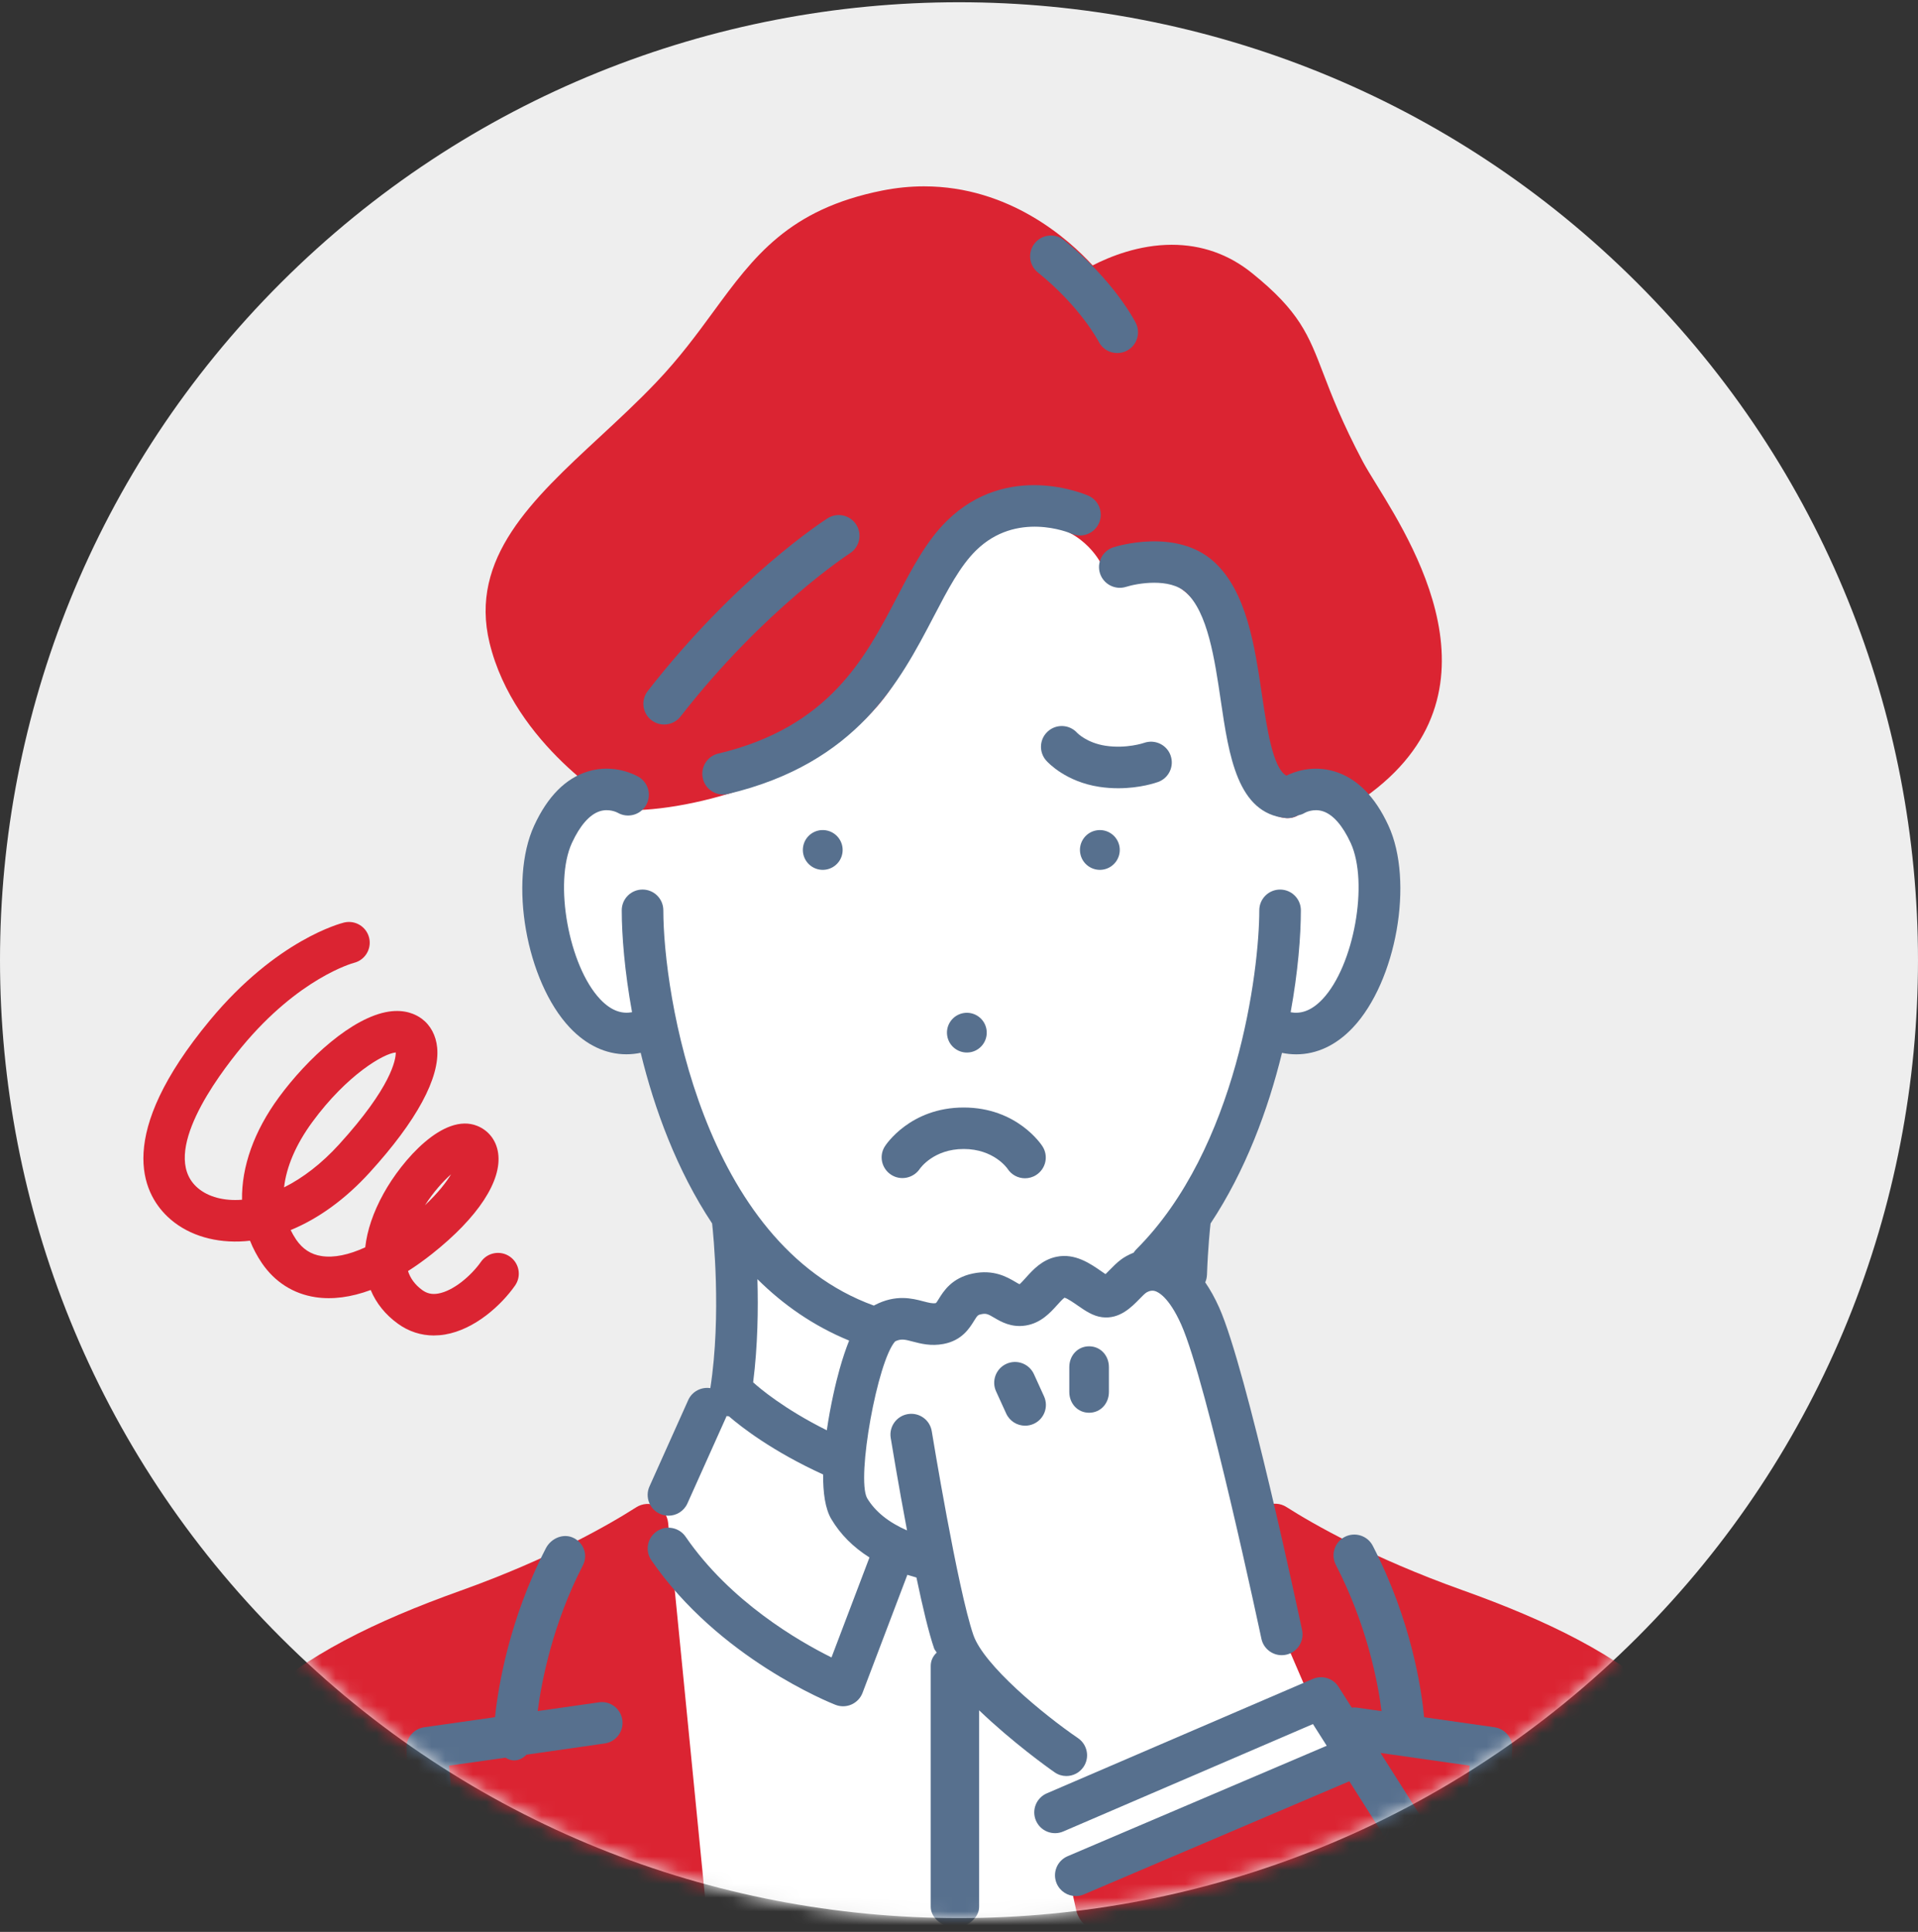 <svg width="140" height="141" viewBox="0 0 140 141" fill="none" xmlns="http://www.w3.org/2000/svg">
<rect x="0" y="0" width="140" height="141" fill="#333333" stroke="none"/>
<g clip-path="url(#clip0_460_4577)">
<path d="M119.497 119.517C146.834 92.213 146.834 47.945 119.497 20.641C92.161 -6.662 47.839 -6.662 20.502 20.641C-6.834 47.945 -6.834 92.213 20.502 119.517C47.839 146.82 92.161 146.82 119.497 119.517Z" fill="#EEEEEE"/>
<mask id="mask0_460_4577" style="mask-type:luminance" maskUnits="userSpaceOnUse" x="-1" y="0" width="141" height="140">
<path d="M119.497 119.517C146.834 92.213 146.834 47.945 119.497 20.641C92.161 -6.662 47.839 -6.662 20.502 20.641C-6.834 47.945 -6.834 92.213 20.502 119.517C47.839 146.821 92.161 146.82 119.497 119.517Z" fill="white"/>
</mask>
<g mask="url(#mask0_460_4577)">
<path d="M93.989 111.877L103.736 140.835H49.694L47.257 111.312C55.191 103.073 53.792 89.278 53.792 89.278C49.697 84.059 48.015 75.445 48.015 75.445C48.015 75.445 40.438 76.6 39.654 67.508C38.869 58.416 44.839 57.622 44.839 57.622C44.839 57.622 59.707 52.198 65.805 44.167C71.901 36.135 76.246 35.376 82.617 36.658C88.988 37.938 93.125 55.841 93.125 55.841C94.782 56.318 102.795 59.925 100.235 68.568C97.673 77.211 92.333 75.373 92.333 75.373C91.304 82.368 86.86 89.049 86.86 89.049C86.86 89.049 86.534 91.194 86.481 94.237C86.481 94.237 89.703 99.594 91.773 111.293L93.989 111.88V111.877Z" fill="white"/>
<path d="M106.719 116.049C100.152 113.701 95.867 111.243 93.894 109.987C93.458 109.708 92.908 109.673 92.439 109.892C91.969 110.112 91.643 110.555 91.575 111.07L91.277 113.325C91.241 113.596 91.28 113.879 91.389 114.129L97.108 127.393L79.023 136.037C78.377 136.345 78.035 137.109 78.2 137.805L78.562 139.449C78.726 140.131 79.336 140.837 80.038 140.837H126.466C126.879 140.837 127.274 140.447 127.558 140.149C127.846 139.852 127.997 139.247 127.982 138.835C127.499 126.079 119.133 120.489 106.72 116.049H106.719Z" fill="#DB2432"/>
<path d="M47.92 109.913C47.447 109.684 46.886 109.727 46.44 110.011C44.471 111.267 40.184 113.747 33.617 116.097C21.204 120.537 12.838 126.155 12.354 138.912C12.339 139.323 12.492 139.853 12.779 140.15C13.063 140.447 13.458 140.838 13.871 140.838H49.981C50.41 140.838 50.818 140.436 51.105 140.12C51.393 139.802 51.532 139.175 51.489 138.75L48.767 111.136C48.714 110.611 48.394 110.149 47.92 109.918V109.913Z" fill="#DB2432"/>
<path d="M80.364 41.126C80.632 41.692 81.21 42.035 81.848 41.989C88.042 41.528 89.03 46.413 89.674 52.891C90.294 59.139 93.289 59.666 93.883 59.709C93.918 59.71 93.954 59.712 93.989 59.712C94.431 59.712 94.853 59.52 95.142 59.183C95.433 58.846 95.727 58.695 96.101 58.695C96.556 58.695 96.951 58.911 96.951 58.911C97.441 59.21 98.052 59.207 98.541 58.907C110.448 51.542 103.465 40.218 100.482 35.381C100.058 34.695 99.694 34.101 99.459 33.658C97.951 30.802 97.2 28.845 96.597 27.273C95.512 24.437 94.856 22.724 91.387 19.931C89.687 18.559 87.718 17.865 85.532 17.865C83.134 17.865 81.016 18.723 79.755 19.371C77.992 17.446 73.684 13.601 67.446 13.601C66.446 13.601 65.426 13.704 64.416 13.904C57.555 15.269 55.016 18.733 52.075 22.744C50.858 24.405 49.599 26.121 47.887 27.918C46.562 29.31 45.142 30.625 43.769 31.897C38.864 36.442 34.232 40.733 35.734 46.921C37.541 54.358 44.975 58.746 45.29 58.931C45.524 59.067 45.789 59.139 46.062 59.136C51.248 59.104 60.823 56.311 64.906 50.424C66.184 48.581 67.04 46.661 67.795 44.966C69.285 41.629 70.36 39.218 73.695 38.464C74.304 38.326 74.89 38.257 75.441 38.257C78.904 38.257 80.309 41.021 80.362 41.129L80.364 41.126Z" fill="#DB2432"/>
<path d="M31.676 97.471C30.726 97.471 29.827 97.179 29.04 96.609C28.117 95.94 27.455 95.106 27.058 94.152C25.622 94.684 24.262 94.864 23.021 94.675C21.407 94.429 20.056 93.568 19.113 92.184C18.762 91.665 18.474 91.122 18.249 90.554C17.997 90.583 17.743 90.602 17.491 90.61C15.402 90.68 13.52 90.034 12.217 88.786C10.394 87.038 8.371 82.854 15.325 74.462C20.21 68.568 24.917 67.38 25.115 67.332C25.931 67.136 26.748 67.635 26.946 68.45C27.14 69.26 26.644 70.075 25.834 70.275C25.744 70.299 21.821 71.374 17.66 76.395C15.799 78.642 11.745 84.134 14.318 86.598C15.023 87.275 16.121 87.625 17.388 87.58C17.48 87.577 17.573 87.572 17.666 87.564C17.629 85.161 18.535 82.569 20.356 80.089C22.431 77.261 25.722 74.229 28.391 73.831C29.557 73.658 30.341 74.022 30.792 74.357C31.43 74.834 31.826 75.58 31.91 76.462C32.12 78.655 30.418 81.805 26.984 85.575C25.213 87.52 23.239 88.948 21.216 89.776C21.333 90.016 21.466 90.249 21.619 90.477C22.088 91.163 22.695 91.558 23.474 91.675C24.375 91.813 25.46 91.59 26.66 91.037C26.797 89.803 27.241 88.475 28.003 87.102C29.345 84.675 32.384 81.191 34.831 82.172C35.668 82.509 36.225 83.231 36.359 84.155C36.651 86.173 34.897 88.852 31.547 91.507C30.954 91.978 30.365 92.398 29.782 92.769C29.949 93.287 30.278 93.762 30.82 94.155C31.171 94.408 31.528 94.489 31.973 94.413C33.094 94.224 34.398 93.103 35.108 92.091C35.588 91.404 36.534 91.237 37.221 91.718C37.907 92.198 38.074 93.143 37.594 93.828C36.6 95.247 34.663 97.034 32.475 97.402C32.206 97.447 31.937 97.469 31.674 97.469L31.676 97.471ZM32.923 85.706C32.34 86.221 31.634 87.006 31.019 87.966C31.995 87.046 32.583 86.279 32.923 85.706ZM28.889 76.815C28.022 76.877 25.329 78.443 22.804 81.882C21.601 83.52 20.907 85.151 20.734 86.662C22.118 85.971 23.494 84.907 24.741 83.536C28.587 79.312 28.891 77.333 28.889 76.813V76.815Z" fill="#DB2432"/>
<path d="M80.057 60.601C79.263 60.724 78.722 61.467 78.846 62.259C78.971 63.052 79.715 63.592 80.507 63.469C81.3 63.345 81.841 62.601 81.718 61.809C81.592 61.018 80.849 60.477 80.057 60.601Z" fill="#57708E"/>
<path d="M70.797 76.804C71.59 76.68 72.133 75.936 72.007 75.144C71.882 74.351 71.139 73.812 70.349 73.936C69.557 74.061 69.014 74.802 69.139 75.593C69.263 76.385 70.008 76.926 70.798 76.802L70.797 76.804Z" fill="#57708E"/>
<path d="M58.62 61.808C58.496 62.601 59.036 63.343 59.829 63.469C60.623 63.592 61.366 63.052 61.49 62.259C61.613 61.467 61.072 60.726 60.279 60.6C59.487 60.475 58.743 61.016 58.62 61.808Z" fill="#57708E"/>
<path d="M47.545 52.558C47.822 52.773 48.15 52.879 48.476 52.879C48.929 52.879 49.376 52.678 49.676 52.293C55.777 44.459 61.946 40.442 62.039 40.381C62.744 39.931 62.951 38.992 62.498 38.289C62.045 37.584 61.107 37.38 60.404 37.831C60.134 38.002 53.737 42.141 47.281 50.434C46.766 51.095 46.886 52.048 47.546 52.561L47.545 52.558Z" fill="#57708E"/>
<path d="M52.428 54.999C51.613 55.193 51.11 56.011 51.304 56.825C51.47 57.521 52.091 57.989 52.78 57.989C52.896 57.989 53.015 57.977 53.132 57.948C62.562 55.705 65.67 49.757 68.166 44.979C69.189 43.018 70.076 41.326 71.235 40.182C74.193 37.263 78.045 38.878 78.22 38.954C78.983 39.291 79.875 38.947 80.216 38.185C80.558 37.422 80.216 36.525 79.451 36.183C79.212 36.078 73.562 33.63 69.104 38.026C67.607 39.504 66.571 41.483 65.477 43.578C63.152 48.031 60.515 53.078 52.43 55.001L52.428 54.999Z" fill="#57708E"/>
<path d="M75.756 19.884C78.868 22.393 80.18 24.908 80.197 24.939C80.463 25.467 80.996 25.768 81.55 25.768C81.778 25.768 82.013 25.717 82.23 25.608C82.98 25.231 83.28 24.321 82.906 23.572C82.842 23.447 81.322 20.475 77.661 17.525C77.009 16.999 76.053 17.103 75.528 17.753C75.001 18.405 75.102 19.358 75.756 19.884Z" fill="#57708E"/>
<path d="M43.711 124.247L39.245 124.884C39.548 122.61 40.364 118.471 42.542 114.256C42.926 113.511 42.633 112.644 41.89 112.259C41.146 111.875 40.229 112.257 39.845 113C37.162 118.198 36.365 123.115 36.131 125.329L30.966 126.065C30.196 126.174 29.633 126.848 29.663 127.624C29.674 127.911 29.959 134.722 31.441 139.278C31.648 139.918 32.244 140.324 32.883 140.324C33.041 140.324 33.196 140.3 33.352 140.248C34.15 139.99 34.587 139.135 34.329 138.339C33.349 135.332 32.935 131.036 32.779 128.866L36.905 128.285C37.086 128.404 37.287 128.482 37.501 128.482H37.553C37.883 128.482 38.186 128.311 38.435 128.065L44.14 127.247C44.968 127.128 45.545 126.36 45.426 125.531C45.309 124.703 44.541 124.124 43.711 124.243V124.247Z" fill="#57708E"/>
<path d="M109.083 126.065L103.951 125.332C103.767 123.368 103.039 118.312 100.203 112.822C99.821 112.079 98.904 111.787 98.16 112.169C97.415 112.554 97.123 113.466 97.506 114.211C99.788 118.63 100.577 122.796 100.845 124.889L99.042 124.632C98.915 124.615 98.79 124.618 98.668 124.631L97.707 123.118C97.309 122.489 96.512 122.242 95.825 122.537L76.41 130.888C75.64 131.22 75.285 132.111 75.618 132.879C75.949 133.649 76.843 134.002 77.611 133.671L95.836 125.832L96.841 127.415L77.929 135.476C77.158 135.805 76.8 136.695 77.129 137.465C77.376 138.039 77.935 138.386 78.526 138.386C78.724 138.386 78.926 138.346 79.121 138.262L98.491 130.008L103.673 138.169C103.963 138.623 104.454 138.872 104.957 138.872C105.196 138.872 105.435 138.803 105.66 138.686C105.604 139.369 106.018 140.028 106.701 140.25C106.858 140.301 107.014 140.325 107.17 140.325C107.809 140.325 108.405 139.918 108.612 139.279C110.094 134.724 110.379 127.913 110.388 127.626C110.419 126.849 109.857 126.176 109.087 126.066L109.083 126.065ZM106.217 136.523L100.768 127.94L107.271 128.867C107.146 130.625 106.85 133.785 106.217 136.523Z" fill="#57708E"/>
<path d="M64.589 83.666C64.143 84.364 64.349 85.28 65.039 85.735C65.731 86.191 66.668 85.998 67.135 85.313C67.175 85.254 68.155 83.86 70.342 83.86C72.529 83.86 73.511 85.254 73.538 85.296C73.829 85.75 74.317 85.997 74.818 85.997C75.096 85.997 75.38 85.921 75.632 85.759C76.339 85.308 76.548 84.372 76.095 83.668C76.021 83.55 74.24 80.832 70.341 80.832C66.441 80.832 64.66 83.552 64.588 83.668L64.589 83.666Z" fill="#57708E"/>
<path d="M85.444 55.134C85.162 54.35 84.295 53.942 83.508 54.22C83.494 54.224 82.227 54.661 80.698 54.43C79.344 54.224 78.645 53.509 78.634 53.498C78.077 52.872 77.118 52.818 76.492 53.374C75.865 53.931 75.811 54.889 76.368 55.514C76.508 55.671 77.805 57.059 80.242 57.428C80.728 57.502 81.191 57.531 81.623 57.531C83.226 57.531 84.385 57.126 84.543 57.069C85.325 56.781 85.725 55.918 85.442 55.134H85.444Z" fill="#57708E"/>
<path d="M76.986 129.359C77.248 129.538 77.54 129.624 77.834 129.624C78.319 129.624 78.791 129.393 79.085 128.965C79.557 128.274 79.379 127.332 78.687 126.859C76.137 125.117 71.81 121.532 71.05 119.334C69.899 115.999 68.031 104.575 68.012 104.459C67.878 103.635 67.103 103.072 66.271 103.208C65.444 103.343 64.882 104.121 65.016 104.947C65.057 105.192 65.559 108.271 66.207 111.699C64.861 111.11 63.876 110.322 63.287 109.333C62.505 107.854 64.05 99.331 65.341 97.899C65.781 97.692 66.044 97.762 66.627 97.916C67.218 98.07 67.952 98.263 68.868 98.09C70.21 97.838 70.764 96.943 71.095 96.408C71.352 95.995 71.376 95.971 71.622 95.919C71.983 95.842 72.118 95.908 72.566 96.173C73.063 96.465 73.811 96.907 74.86 96.745C75.978 96.57 76.663 95.805 77.166 95.249C77.325 95.072 77.58 94.788 77.704 94.713C77.929 94.772 78.403 95.103 78.666 95.286C79.209 95.662 79.771 96.052 80.439 96.137C81.719 96.301 82.596 95.398 83.179 94.801C83.349 94.628 83.524 94.448 83.637 94.365C83.711 94.312 83.979 94.14 84.29 94.224C84.512 94.283 85.31 94.634 86.222 96.676C88.1 100.893 92.033 119.416 92.073 119.602C92.224 120.316 92.855 120.805 93.557 120.805C93.662 120.805 93.767 120.794 93.874 120.771C94.691 120.598 95.216 119.794 95.043 118.975C94.879 118.2 91.004 99.952 88.996 95.444C88.681 94.737 88.338 94.127 87.973 93.593C88.047 93.423 88.092 93.239 88.1 93.043C88.172 91.059 88.325 89.612 88.362 89.296C90.923 85.433 92.568 80.968 93.576 76.845C93.925 76.916 94.272 76.951 94.615 76.951C96.112 76.951 97.534 76.29 98.748 75.002C101.932 71.622 103.221 64.317 101.346 60.256C100.37 58.133 99.051 56.807 97.432 56.31C95.773 55.801 94.397 56.359 93.901 56.611C92.91 56.095 92.468 53.114 92.109 50.682C91.588 47.161 91 43.174 88.612 41C85.863 38.501 81.454 39.885 81.268 39.945C80.475 40.201 80.039 41.052 80.291 41.847C80.547 42.643 81.398 43.081 82.196 42.831C83.005 42.575 85.373 42.152 86.568 43.24C88.156 44.685 88.662 48.106 89.107 51.124C89.703 55.166 90.319 59.346 93.835 59.704C93.888 59.709 93.938 59.712 93.991 59.712C94.26 59.712 94.514 59.636 94.737 59.51C94.914 59.479 95.088 59.42 95.251 59.321C95.275 59.306 95.873 58.985 96.573 59.216C97.307 59.458 98.004 60.256 98.589 61.523C99.923 64.417 98.83 70.49 96.536 72.923C95.634 73.879 94.832 73.993 94.207 73.879C94.744 70.932 94.954 68.316 94.954 66.439C94.954 65.604 94.275 64.925 93.437 64.925C92.598 64.925 91.919 65.604 91.919 66.439C91.919 70.828 90.308 83.826 82.948 91.177C82.871 91.254 82.803 91.34 82.747 91.428C82.339 91.588 82.024 91.782 81.843 91.917C81.528 92.148 81.252 92.432 81.008 92.68C80.918 92.774 80.8 92.894 80.695 92.993C80.595 92.926 80.487 92.852 80.401 92.793C79.588 92.227 78.47 91.452 77.132 91.723C76.063 91.938 75.398 92.679 74.911 93.219C74.751 93.396 74.518 93.656 74.42 93.731C74.341 93.694 74.213 93.619 74.113 93.56C73.522 93.212 72.531 92.628 71.001 92.95C69.472 93.271 68.876 94.233 68.519 94.809C68.447 94.925 68.351 95.082 68.312 95.106C68.074 95.151 67.837 95.093 67.401 94.979C66.598 94.767 65.384 94.45 63.846 95.255C63.827 95.265 63.806 95.278 63.786 95.289C51.251 90.754 48.418 72.509 48.418 66.438C48.418 65.602 47.739 64.924 46.901 64.924C46.062 64.924 45.383 65.602 45.383 66.438C45.383 68.257 45.59 70.886 46.135 73.876C45.508 73.991 44.705 73.881 43.801 72.921C41.508 70.488 40.414 64.415 41.747 61.521C42.331 60.254 43.03 59.457 43.764 59.215C44.442 58.99 45.028 59.288 45.083 59.317C45.797 59.731 46.716 59.498 47.145 58.789C47.577 58.072 47.346 57.141 46.628 56.709C46.454 56.605 44.871 55.703 42.906 56.306C41.286 56.804 39.972 58.13 38.993 60.252C37.118 64.316 38.406 71.619 41.591 74.999C42.805 76.287 44.227 76.948 45.723 76.948C46.067 76.948 46.416 76.911 46.766 76.84C47.766 80.95 49.409 85.421 51.979 89.294C52.054 89.957 52.678 95.963 51.849 101.314C51.192 101.213 50.521 101.55 50.235 102.185L47.408 108.487C47.064 109.251 47.408 110.147 48.171 110.491C48.373 110.58 48.584 110.624 48.792 110.624C49.372 110.624 49.925 110.29 50.177 109.727L53.005 103.426C53.016 103.401 53.021 103.373 53.031 103.349C53.04 103.349 53.048 103.356 53.056 103.356C53.105 103.362 53.153 103.364 53.201 103.367C54.124 104.164 56.402 105.938 60.081 107.615C60.073 108.94 60.232 110.12 60.682 110.874C61.343 111.986 62.275 112.919 63.465 113.672L60.693 120.969C58.286 119.777 53.299 116.896 50.045 112.159C49.57 111.469 48.626 111.293 47.937 111.768C47.244 112.241 47.068 113.186 47.543 113.874C52.465 121.039 60.64 124.294 60.985 124.429C61.162 124.497 61.352 124.533 61.539 124.533C61.75 124.533 61.959 124.489 62.155 124.403C62.524 124.238 62.815 123.933 62.958 123.556L66.231 114.939C66.446 115.009 66.669 115.075 66.894 115.139C67.336 117.25 67.793 119.178 68.187 120.32C68.221 120.42 68.33 120.521 68.37 120.62C68.081 120.885 67.936 121.224 67.936 121.597V139.176C67.936 140.014 68.865 140.691 69.703 140.691C70.541 140.691 71.469 140.012 71.469 139.176V124.828C73.879 127.141 76.52 129.039 76.989 129.359H76.986ZM54.974 100.892C55.313 98.228 55.35 95.528 55.286 93.361C57.165 95.226 59.379 96.777 61.981 97.843C61.755 98.406 61.52 99.091 61.284 99.929C61.013 100.884 60.614 102.579 60.351 104.39C57.206 102.825 55.414 101.29 54.976 100.892H54.974Z" fill="#57708E"/>
<path d="M73.458 99.541C72.695 99.888 72.359 100.787 72.706 101.548L73.445 103.168C73.7 103.726 74.25 104.055 74.828 104.055C75.037 104.055 75.25 104.012 75.456 103.919C76.219 103.572 76.554 102.672 76.206 101.912L75.469 100.292C75.12 99.53 74.221 99.193 73.458 99.541Z" fill="#57708E"/>
<path d="M78.051 99.777V101.596C78.051 102.432 78.658 103.11 79.496 103.11C80.335 103.11 80.942 102.432 80.942 101.596V99.777C80.942 98.94 80.335 98.261 79.496 98.261C78.658 98.261 78.051 98.94 78.051 99.777Z" fill="#57708E"/>
</g>
</g>
<defs>
<clipPath id="clip0_460_4577">
<rect width="140" height="140.673" fill="white" transform="translate(0 0.164)"/>
</clipPath>
</defs>
</svg>
